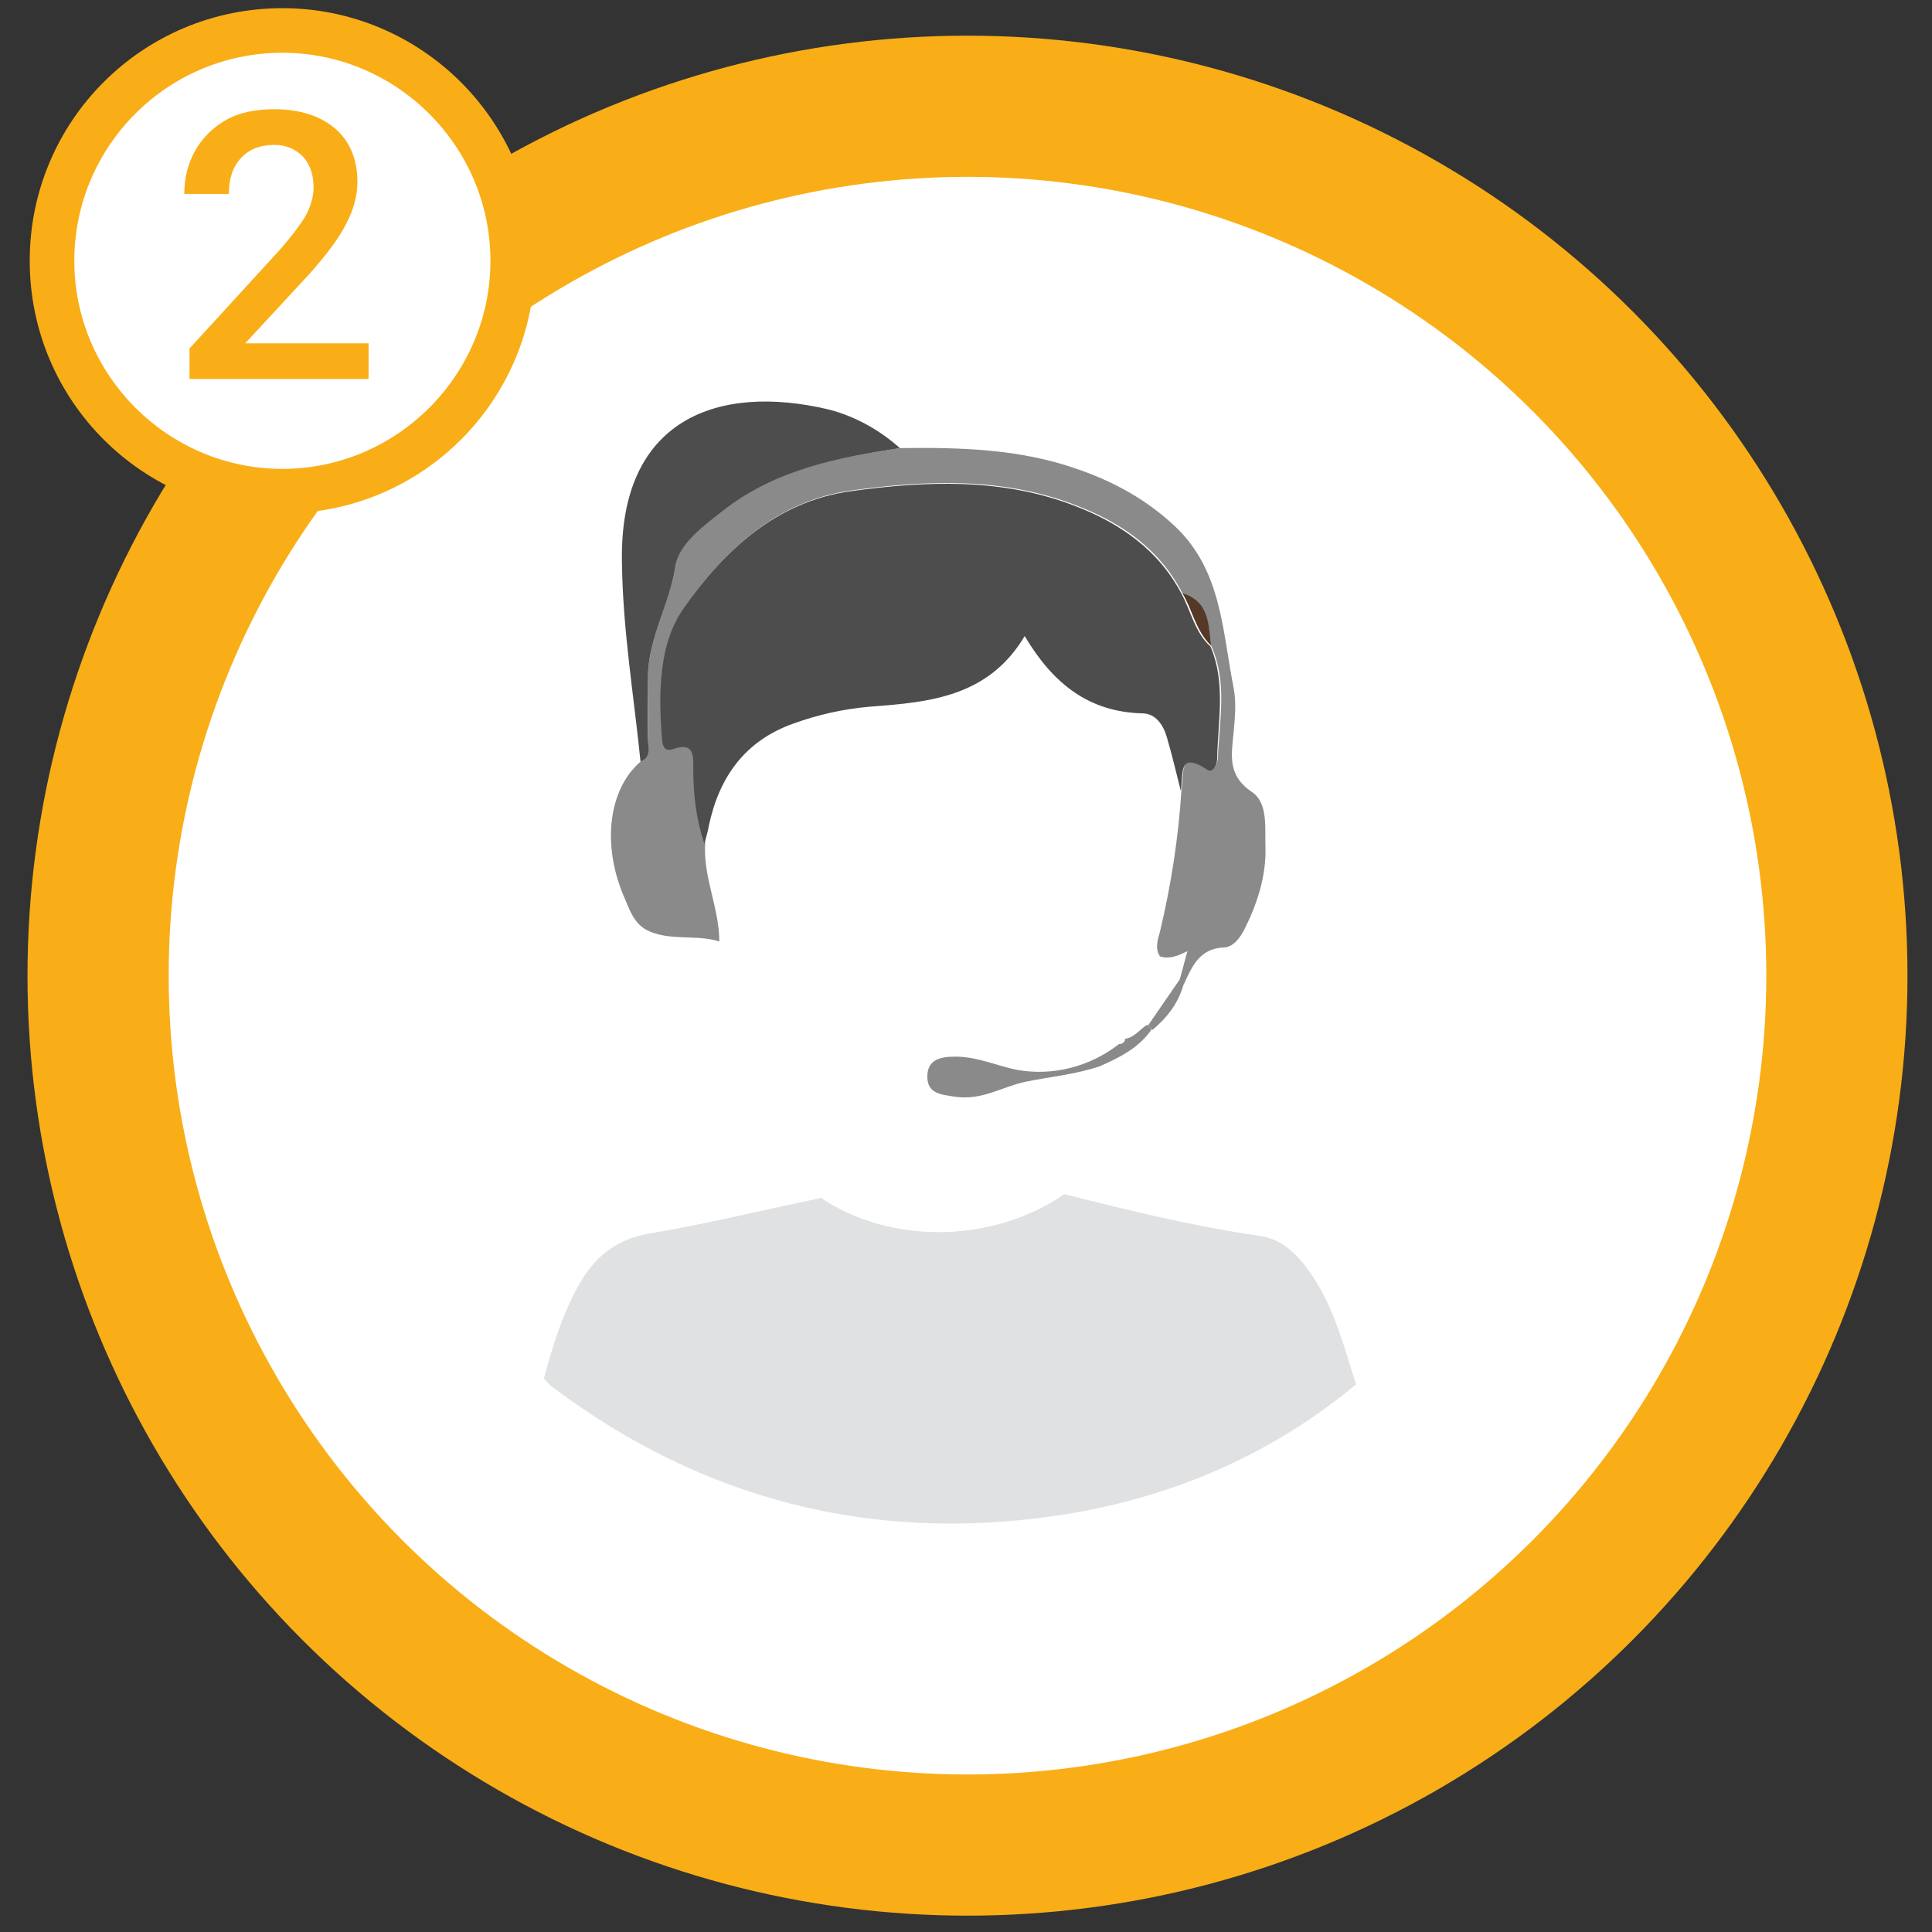 <?xml version="1.0" encoding="utf-8"?>
<!-- Generator: Adobe Illustrator 23.1.0, SVG Export Plug-In . SVG Version: 6.00 Build 0)  -->
<svg version="1.1" id="Livello_1" xmlns="http://www.w3.org/2000/svg" xmlns:xlink="http://www.w3.org/1999/xlink" x="0px" y="0px"
	 viewBox="0 0 260 260" style="enable-background:new 0 0 260 260;" xml:space="preserve">
<rect x="0" y="0" width="260" height="260" fill="#333333" stroke="none"/>
<style type="text/css">
	.st0{fill:#F9AE17;}
	.st1{fill:#FFFFFF;}
	.st2{fill:#E0E1E2;}
	.st3{fill:#8A8A8A;}
	.st4{fill:#4E4D4D;}
	.st5{fill:#553826;}
	.st6{enable-background:new    ;}
</style>
<circle class="st0" cx="130.2" cy="131.3" r="126.5"/>
<circle class="st1" cx="130.2" cy="131.3" r="107.5"/>
<g>
	<path class="st2" d="M143.2,160.7c8.7,2.2,17.3,4.3,26.2,5.6c3.7,0.5,5.9,3.3,7.8,6.3c2.6,4.3,3.8,9.1,5.3,13.7
		c-11.8,9.8-25.5,15.5-40.5,17.7c-24.8,3.6-47.5-2.2-67.6-17.3c-0.5-0.3-0.8-0.8-1.2-1.2c1.2-4.5,2.6-9,5-13.1
		c2.1-3.5,5-5.7,9.2-6.4c7.8-1.3,15.4-3.2,23.2-4.8C120,167.5,133.7,167.3,143.2,160.7z"/>
	<path class="st1" d="M143.2,160.7c-9.6,6.6-23.2,6.8-32.6,0.6c3.8-1.5,4.6-4.4,4.2-8c-0.1-1.1-0.5-1.9-1.4-2.6
		c-7.8-5.4-12.2-13.2-15.6-21.7c-0.3-0.7-0.7-1.4-1-2.2c0-4.5-2.2-8.7-1.9-13.2c0.2-0.9,0.4-1.8,0.6-2.7c1.4-6.5,4.9-11.4,11.3-13.7
		c3.4-1.2,6.9-2,10.4-2.3c8-0.6,15.9-1.4,20.8-9.5c3.7,6.4,8.5,10.3,15.8,10.4c1.8,0,2.8,1.5,3.3,3.1c0.7,2.4,1.3,4.9,1.9,7.3
		c-0.4,6.5-1.4,12.9-2.9,19.2c-0.3,1.1-0.7,2.2,0,3.3c-0.9,4-3.5,7.3-4.6,11.2l0,0c-0.5-0.1-0.7,0.3-0.8,0.7
		c-4.1,3.1-9,4.4-13.6,3.5c-2.7-0.5-5.5-1.8-8.4-1.8c-1.9,0-3.7,0.3-3.8,2.5c-0.1,2.5,1.8,2.6,3.8,2.9c3.4,0.5,6.2-1.3,9.3-2
		c3.3-0.7,6.8-1,10.1-2.1c-1.2,2.3-3,4-5,5.5C138,152.9,138.1,157.2,143.2,160.7z"/>
	<path class="st3" d="M156.1,128.7c-0.7-1.1-0.3-2.2,0-3.3c1.5-6.3,2.5-12.7,2.9-19.2c0.4-2-0.5-5.4,3.6-2.8
		c0.7,0.5,1.3-0.7,1.3-1.5c0.2-5,1.3-10.1-0.9-15c-0.5-2.8-0.2-6-3.9-7.1c-3.1-6-8.3-9.5-14.3-11.8c-9.8-3.8-20-3.4-30.2-2
		c-10.1,1.4-17,8-22.4,15.6c-3.5,4.9-3.6,11.7-3,17.9c0.1,0.9,0.3,1.6,1.5,1.2c2.9-0.9,2.7,1,2.7,2.8c0,3.4,0.4,6.8,1.5,10
		c-0.3,4.5,1.9,8.7,1.9,13.2c-3.1-1-6.6,0-9.7-1.5c-1.9-1-2.4-2.9-3.2-4.7c-2.9-6.9-2-14.3,2.3-18c1.5-0.6,0.9-2,1-3
		c0.1-2.8,0-5.5,0-8.3c0-5.3,2.9-9.9,3.7-15c0.5-3.2,3.9-5.5,6.6-7.6c6.9-5.5,15.2-7,23.6-8.3c8.1-0.1,16.1,0.1,23.8,2.8
		c5,1.7,9.5,4.2,13.3,7.8c6.2,5.9,6.3,14,7.8,21.6c0.4,2,0.2,4.1,0,6.2c-0.3,3-0.8,5.7,2.5,7.9c2.2,1.5,1.7,4.9,1.8,7.5
		c0.1,3.8-1.1,7.5-2.8,10.9c-0.6,1.2-1.5,2.4-2.7,2.5c-3.4,0.1-4.4,2.6-5.5,5c-0.2-0.2-0.4-0.3-0.6-0.5c0.4-1.3,0.7-2.6,1.1-4
		C158.4,128.7,157.3,129.1,156.1,128.7z"/>
	<path class="st4" d="M121.1,60.3c-8.4,1.3-16.7,2.9-23.6,8.3c-2.7,2.1-6.1,4.5-6.6,7.6c-0.8,5.2-3.7,9.7-3.7,15c0,2.8,0,5.5,0,8.3
		c0,1.1,0.5,2.4-1,3c-0.9-8.9-2.4-17.8-2.5-26.8c-0.4-19.4,13-24.1,27.8-20.6C115,56,118.3,57.8,121.1,60.3z"/>
	<path class="st3" d="M148,143.5c-3.3,1.1-6.7,1.4-10.1,2.1c-3.1,0.7-5.8,2.5-9.3,2c-2-0.3-3.9-0.4-3.8-2.9c0.1-2.2,1.9-2.5,3.8-2.5
		c3,0,5.7,1.3,8.4,1.8c4.7,0.8,9.6-0.4,13.6-3.5c0.4,0,0.8-0.2,0.8-0.7l0,0c1.3-0.2,2-1.3,3-1.9c0.2,0.2,0.4,0.4,0.6,0.6
		C153.3,141,150.7,142.3,148,143.5z"/>
	<path class="st3" d="M159.3,132.4c-0.7,2.6-2.2,4.5-4.2,6.2c-0.2-0.2-0.4-0.4-0.6-0.6c1.4-2,2.8-4.1,4.2-6.1
		C158.8,132,159,132.2,159.3,132.4z"/>
	<path class="st4" d="M94.8,113.6c-1.1-3.3-1.5-6.6-1.5-10c0-1.8,0.2-3.8-2.7-2.8c-1.1,0.4-1.4-0.3-1.5-1.2c-0.5-6.3-0.5-13,3-17.9
		c5.4-7.6,12.3-14.2,22.4-15.6c10.2-1.4,20.4-1.8,30.2,2c6,2.3,11.2,5.9,14.3,11.8c1.3,2.4,1.8,5.2,3.9,7.1c2.1,4.9,1,10,0.9,15.1
		c0,0.8-0.6,2-1.3,1.5c-4.1-2.7-3.2,0.8-3.6,2.8c-0.6-2.4-1.2-4.9-1.9-7.3c-0.5-1.6-1.5-3.1-3.3-3.1c-7.2-0.2-12-4-15.8-10.4
		c-4.9,8.2-12.8,8.9-20.8,9.5c-3.6,0.3-7.1,1.1-10.4,2.3c-6.4,2.3-9.9,7.1-11.3,13.7C95.3,111.8,95,112.7,94.8,113.6z"/>
	<path class="st5" d="M163,86.9c-2.1-2-2.5-4.8-3.9-7.1C162.8,80.9,162.6,84.1,163,86.9z"/>
</g>
<g>
	<circle class="st1" cx="38" cy="35.1" r="31"/>
	<path class="st0" d="M38,7.1c15.4,0,28,12.6,28,28s-12.6,28-28,28s-28-12.6-28-28S22.5,7.1,38,7.1 M38,1.1c-18.8,0-34,15.2-34,34
		s15.2,34,34,34s34-15.2,34-34S56.7,1.1,38,1.1L38,1.1z"/>
</g>
<g class="st6">
	<path class="st0" d="M49.5,51h-24v-4.1l11.9-13c1.7-1.9,2.9-3.5,3.7-4.8c0.7-1.3,1.1-2.6,1.1-3.9c0-1.7-0.5-3.1-1.4-4.1
		c-1-1-2.2-1.6-3.9-1.6c-1.9,0-3.4,0.6-4.5,1.8c-1.1,1.2-1.6,2.8-1.6,4.8h-6c0-2.2,0.5-4.1,1.5-5.9c1-1.7,2.4-3.1,4.2-4.1
		c1.8-1,4-1.4,6.4-1.4c3.5,0,6.2,0.9,8.2,2.6s3,4.2,3,7.2c0,1.8-0.5,3.7-1.5,5.6c-1,2-2.7,4.2-4.9,6.7l-8.7,9.4h16.6V51z"/>
</g>
</svg>
